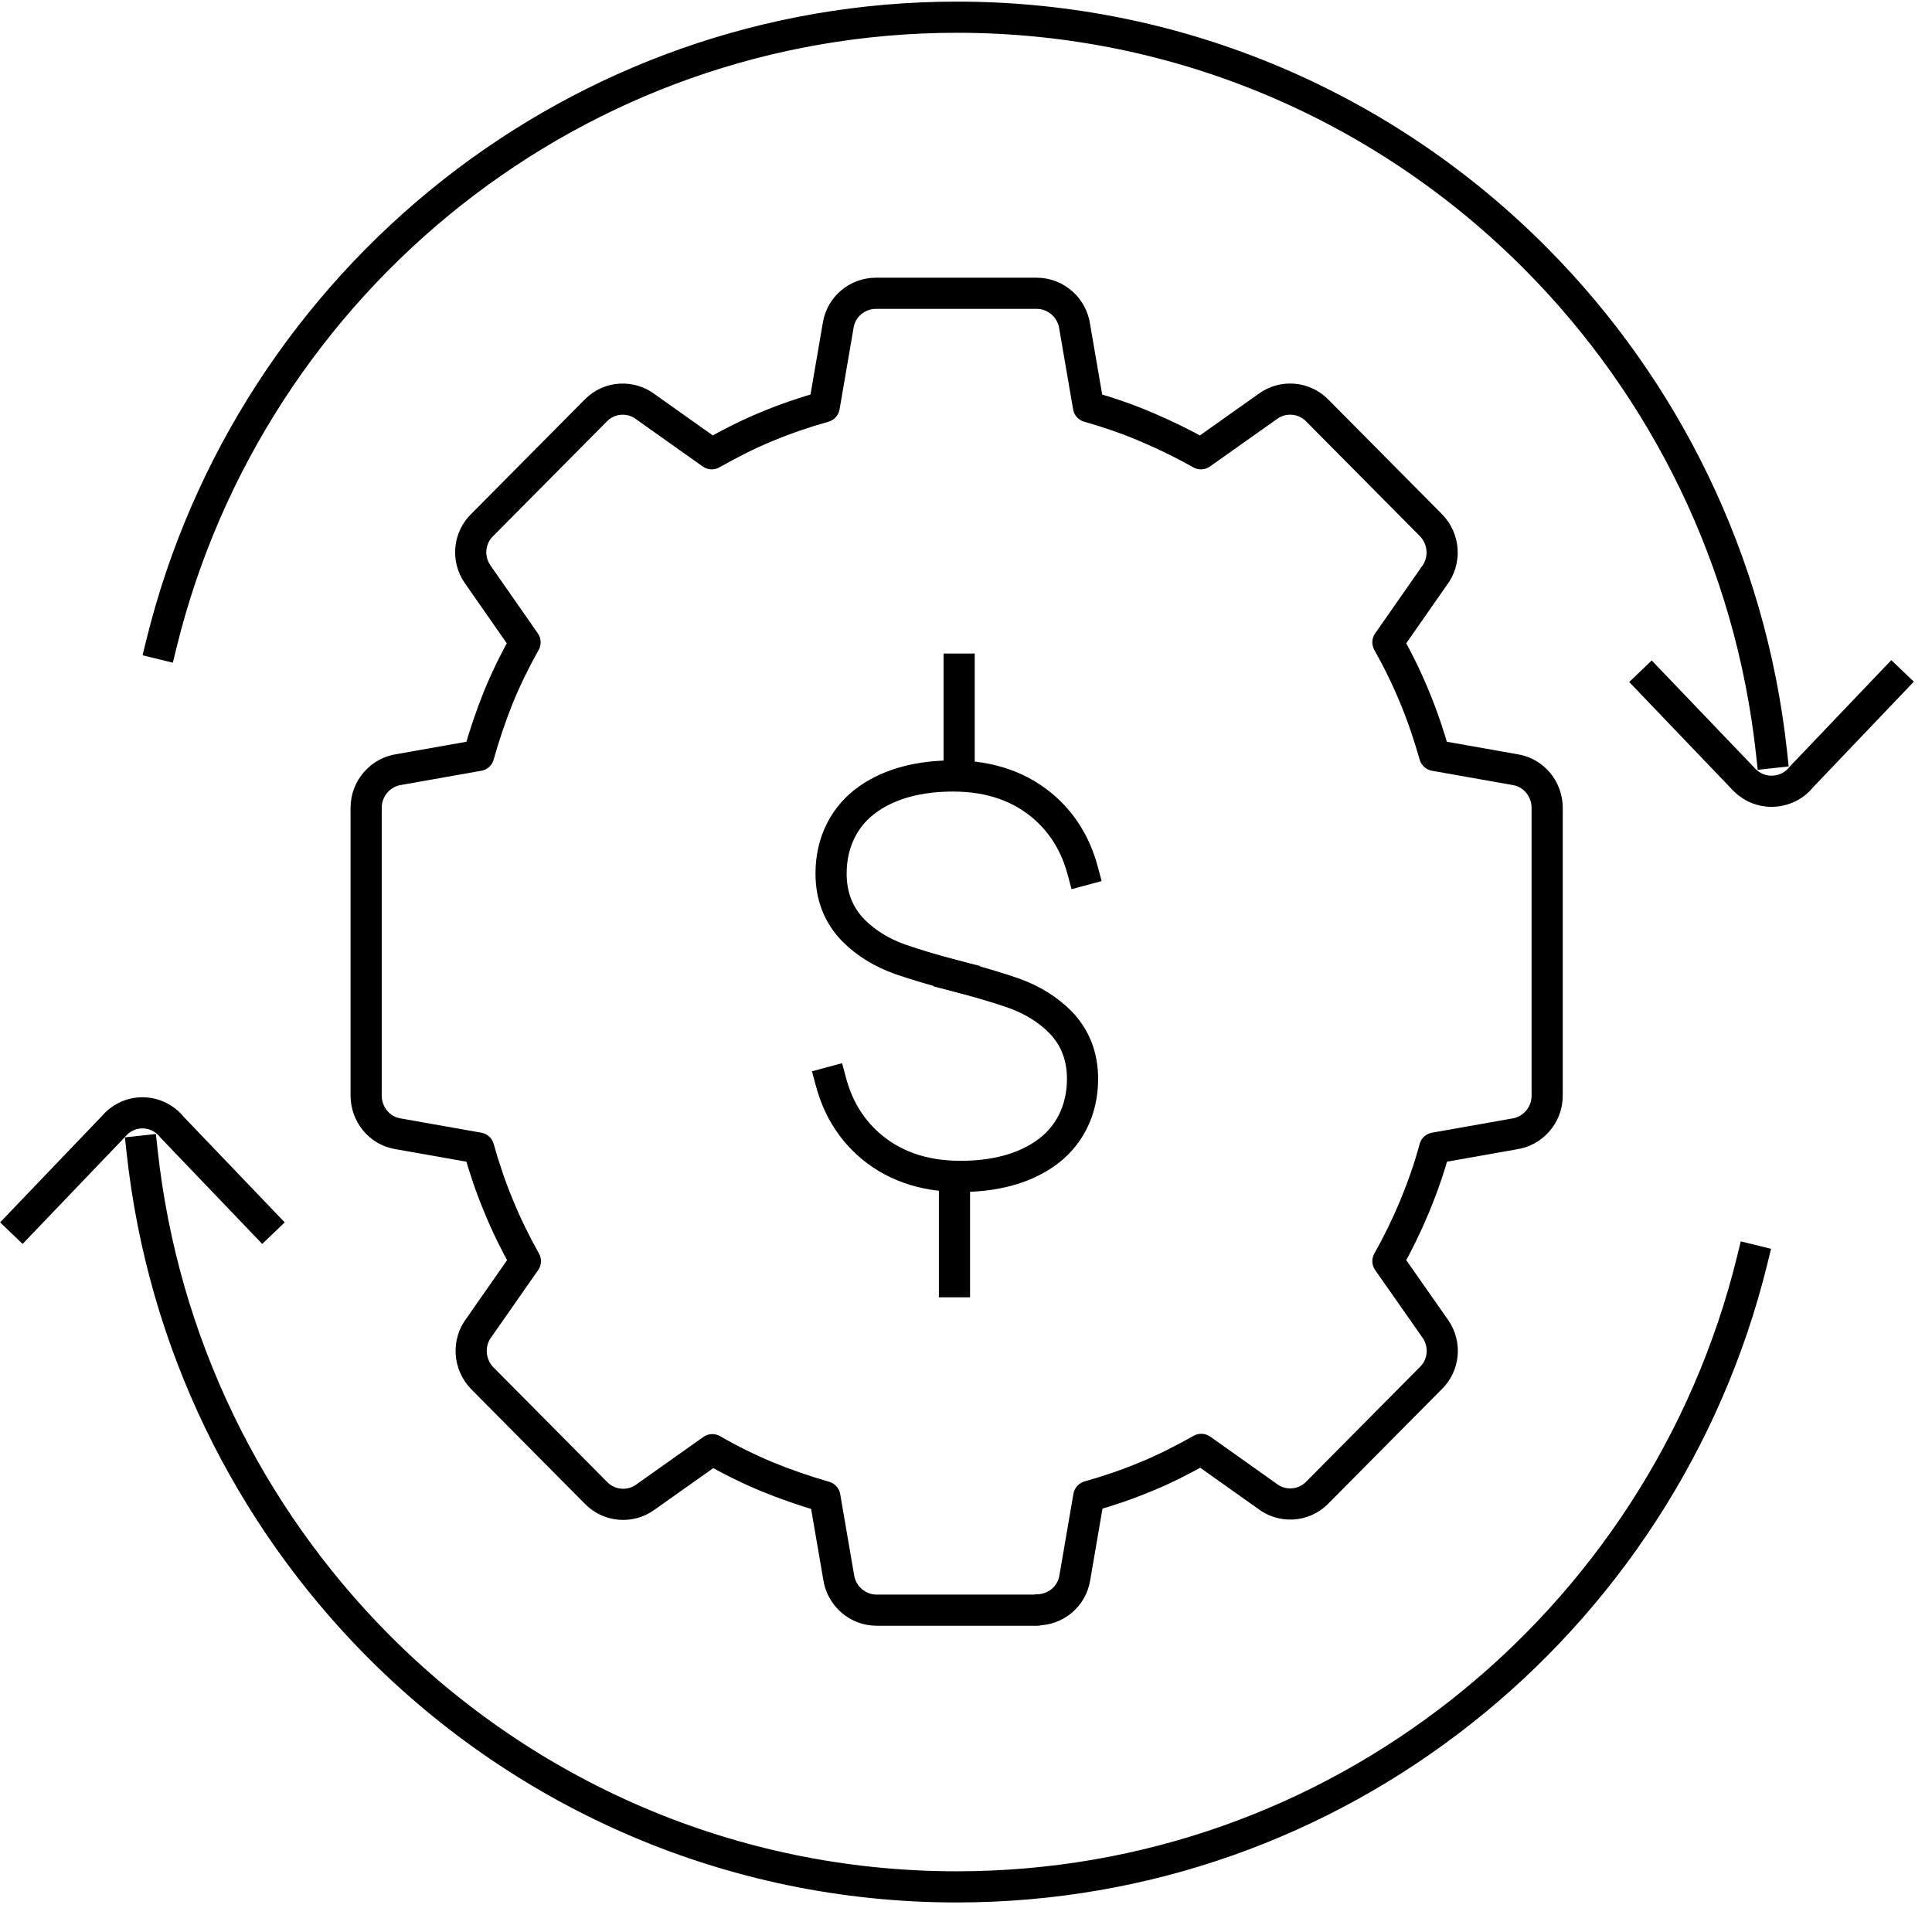 <?xml version="1.0" encoding="utf-8"?>
<svg xmlns="http://www.w3.org/2000/svg" width="62" height="62" viewBox="0 0 62 62" fill="none">
<g clip-path="url(#clip0_17_318)">
<path d="M33.29 51.672H28.13C27.51 51.672 26.99 51.202 26.91 50.592L26.47 48.032C25.84 47.852 25.23 47.642 24.62 47.392C24.02 47.142 23.43 46.852 22.86 46.522L20.7 48.052C20.21 48.402 19.54 48.332 19.13 47.912L15.48 44.232C15.04 43.782 15 43.082 15.38 42.592L16.86 40.472C16.54 39.902 16.25 39.312 16 38.702C15.75 38.102 15.54 37.482 15.36 36.842L12.76 36.382C12.17 36.282 11.75 35.752 11.75 35.162V25.922C11.75 25.292 12.22 24.772 12.82 24.692L15.36 24.242C15.54 23.602 15.75 22.982 15.99 22.382C16.24 21.772 16.53 21.182 16.85 20.612L15.33 18.432C14.98 17.932 15.05 17.262 15.47 16.852L19.12 13.172C19.56 12.722 20.26 12.692 20.74 13.072L22.84 14.562C23.41 14.242 23.99 13.942 24.6 13.692C25.2 13.442 25.81 13.232 26.45 13.052L26.9 10.432C27 9.832 27.52 9.412 28.11 9.412H33.27C33.89 9.412 34.41 9.882 34.49 10.492L34.93 13.052C35.56 13.232 36.18 13.442 36.81 13.712C37.42 13.972 37.99 14.252 38.54 14.562L40.7 13.032C41.19 12.682 41.86 12.752 42.27 13.172L45.92 16.852C46.36 17.302 46.4 18.002 46.02 18.492L44.54 20.612C44.86 21.182 45.15 21.772 45.4 22.382C45.65 22.982 45.86 23.612 46.04 24.242L48.64 24.702C49.23 24.802 49.65 25.332 49.65 25.922V35.162C49.65 35.792 49.18 36.312 48.58 36.392L46.04 36.842C45.87 37.482 45.65 38.102 45.39 38.732C45.13 39.352 44.85 39.922 44.54 40.472L46.06 42.642C46.41 43.142 46.34 43.812 45.92 44.222L42.27 47.902C41.83 48.352 41.13 48.382 40.65 48.002L38.55 46.512C37.98 46.832 37.4 47.132 36.79 47.382C36.19 47.632 35.58 47.842 34.94 48.022L34.49 50.642C34.39 51.242 33.87 51.662 33.28 51.662L33.29 51.672Z" stroke="black" stroke-linecap="square" stroke-linejoin="round"/>
<path d="M0.71 39.212L3.63 36.162C3.85 35.892 4.19 35.712 4.57 35.712C4.95 35.712 5.3 35.892 5.52 36.172L8.43 39.212" stroke="black" stroke-linecap="square" stroke-linejoin="round"/>
<path d="M56.23 40.442C54.8 46.272 51.44 51.352 46.88 54.942C42.41 58.462 36.8 60.552 30.7 60.552C23.44 60.552 16.86 57.582 12.11 52.792C7.99 48.632 5.23 43.112 4.56 36.942" stroke="black" stroke-linecap="square" stroke-linejoin="round"/>
<path d="M60.71 21.892L57.81 24.932C57.59 25.212 57.24 25.392 56.85 25.392C56.46 25.392 56.13 25.212 55.9 24.942L52.99 21.902" stroke="black" stroke-linecap="square" stroke-linejoin="round"/>
<path d="M5.18 20.662C6.61 14.832 9.97 9.752 14.53 6.162C18.99 2.652 24.61 0.552 30.71 0.552C37.97 0.552 44.55 3.522 49.3 8.312C53.42 12.462 56.18 17.992 56.85 24.152" stroke="black" stroke-linecap="square" stroke-linejoin="round"/>
<path d="M30.85 31.362C30.03 31.152 29.37 30.952 28.88 30.782C28.29 30.572 27.79 30.262 27.39 29.862C26.91 29.372 26.67 28.762 26.67 28.032C26.67 27.022 27.1 26.162 27.89 25.622C28.59 25.142 29.5 24.902 30.59 24.902C31.8 24.902 32.8 25.262 33.57 25.962C34.14 26.482 34.53 27.142 34.74 27.922" stroke="black" stroke-linecap="square" stroke-linejoin="round"/>
<path d="M30.78 21.472V24.742" stroke="black" stroke-linecap="square" stroke-linejoin="round"/>
<path d="M30.56 31.292C31.38 31.502 32.04 31.702 32.53 31.872C33.12 32.082 33.62 32.392 34.02 32.792C34.5 33.282 34.74 33.892 34.74 34.622C34.74 35.632 34.31 36.492 33.52 37.032C32.82 37.512 31.91 37.752 30.82 37.752C29.61 37.752 28.61 37.392 27.84 36.692C27.27 36.172 26.88 35.512 26.67 34.732" stroke="black" stroke-linecap="square" stroke-linejoin="round"/>
<path d="M30.63 41.132V37.912" stroke="black" stroke-linecap="square" stroke-linejoin="round"/>
</g>
<defs>
<clipPath id="clip0_17_318">
<rect width="61.41" height="61" fill="white" transform="translate(0 0.052)"/>
</clipPath>
</defs>
</svg>